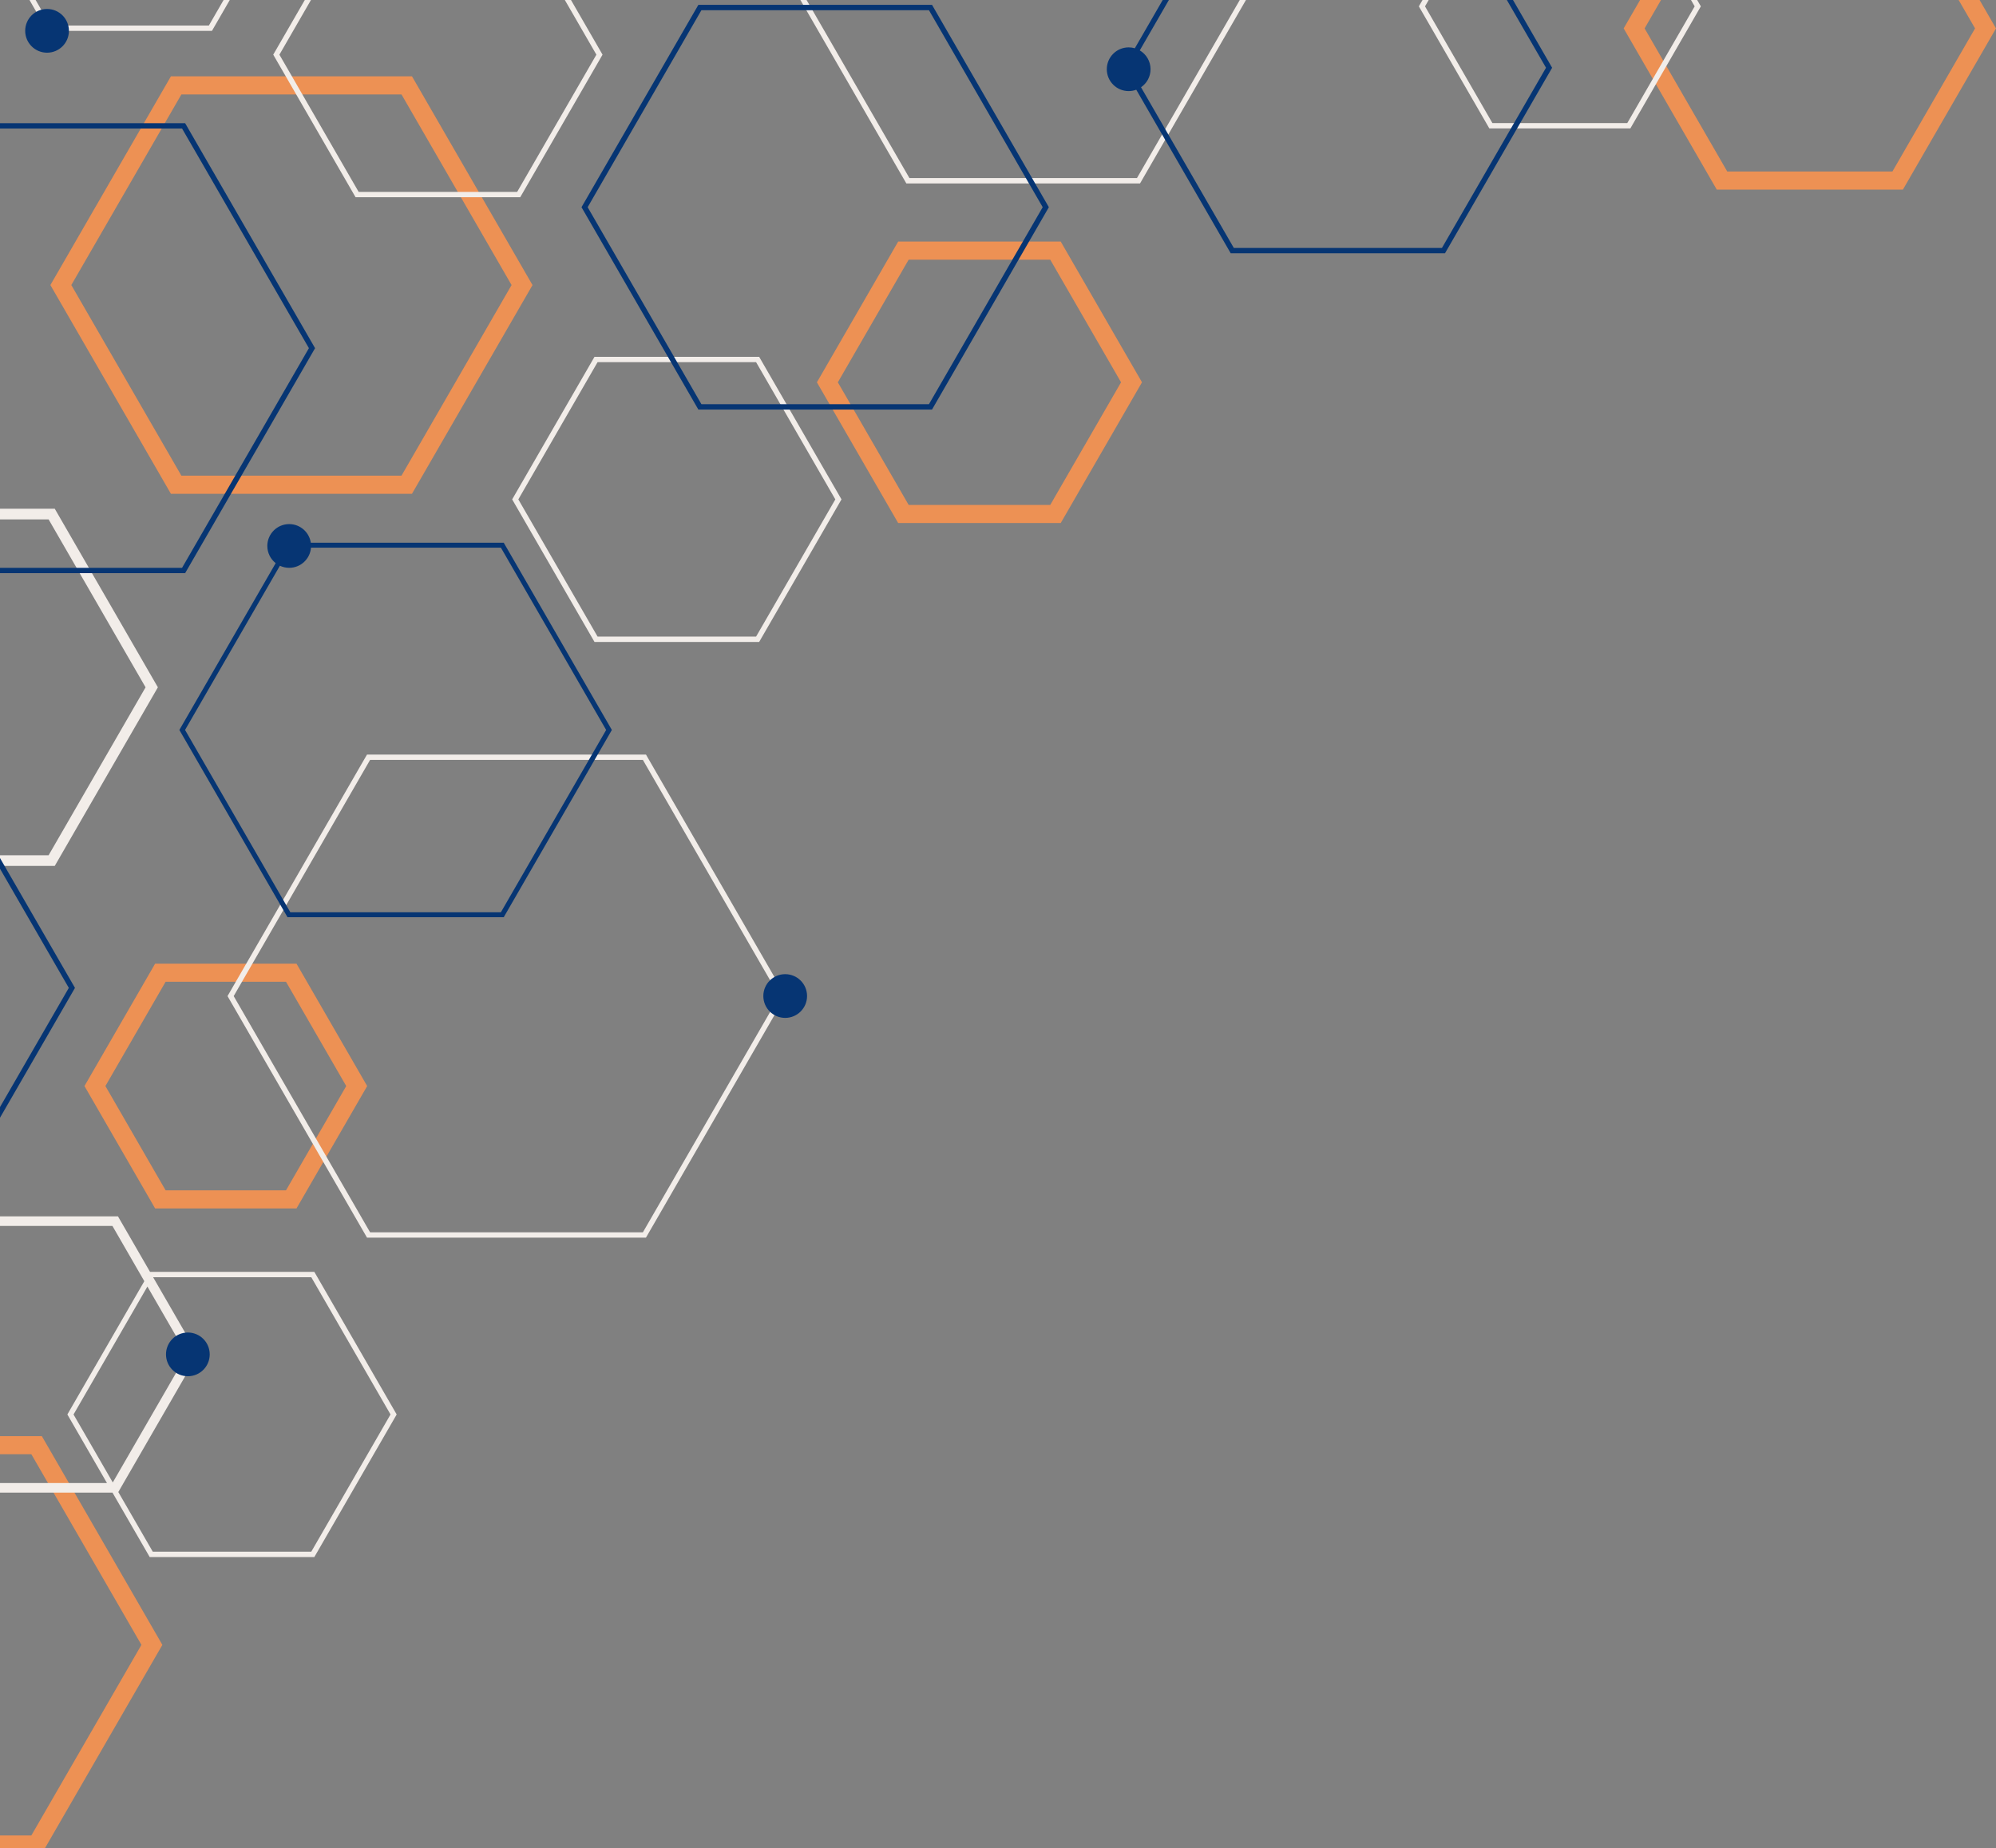 <?xml version="1.0" encoding="UTF-8" standalone="no"?><svg xmlns="http://www.w3.org/2000/svg" xmlns:xlink="http://www.w3.org/1999/xlink" data-name="Layer 1" fill="#000000" height="1852.3" preserveAspectRatio="xMidYMid meet" version="1" viewBox="0.0 -0.0 2000.0 1852.3" width="2000" zoomAndPan="magnify"><rect x="0.0" y="-0.0" width="2000.0" height="1852.3" fill="#808080" stroke="none"/><g id="change1_1"><path d="M2000,28.46l-93.27,161.54h-186.53l-35.38-61.29-3.09-5.34-54.8-94.91,16.44-28.46h20.97l-16.43,28.46,54.79,94.91,3.09,5.34,24.89,43.12h165.55l82.78-143.37-16.44-28.46h20.98l16.44,28.46ZM498.19,224.38l35.39,61.3-40.49,70.13-3.09,5.34-77.2,133.72H171.26l-.89-1.53L50.48,285.67,125.63,155.51l3.09-5.34,42.54-73.68h241.54l82.3,142.55,3.09,5.34Zm14.41,61.3l-35.39-61.3-3.09-5.34-71.81-124.38H181.74l-32.05,55.51-3.08,5.34-75.15,130.16,109.4,189.5,.88,1.52h220.56l73.75-127.72,3.08-5.34,33.46-57.95ZM0,1439.23v18.17H31.42l110.29,191.02-46.38,80.32-3.09,5.34-60.83,105.35H0v12.83H45.01l68.22-118.18,3.09-5.34,46.38-80.32-120.78-209.19H0ZM1062.85,242.09l81.43,141.04-81.43,141.05h-162.87l-65.68-113.75-3.08-5.34-12.68-21.95,81.43-141.04h162.87Zm60.45,141.04l-70.94-122.87h-141.89l-70.95,122.87,12.68,21.95,3.09,5.34,55.18,95.58h141.89l70.94-122.88ZM297.09,965.74l70.82,122.67-25.37,43.95-3.09,5.34-42.36,73.36H155.45l-70.82-122.66,59.46-102.99,3.08-5.33,8.28-14.34h141.64Zm49.84,122.67l-60.34-104.5h-120.66l-8.27,14.33-3.09,5.34-48.96,84.82,60.32,104.49h120.66l31.87-55.19,3.09-5.34,25.37-43.95Z" fill="#ed9154"/></g><g id="change2_1"><path d="M54.86,867.81H0v-10.69H48.7l97.17-168.31-66.04-114.4-3.09-5.34-28.04-48.56H0v-10.69H54.86l34.2,59.24,3.09,5.34,66.05,114.4-103.34,179ZM760.68,357.58l82.49,142.89-71.41,123.67-3.08,5.35-8.01,13.85h-164.98l-49.06-84.97-3.09-5.34-24.59-42.61-3.09-5.34-2.66-4.61,60.58-104.94,3.09-5.34,18.82-32.61h164.98Zm76.32,142.89l-79.41-137.55h-158.81l-18.83,32.61-3.08,5.34-57.5,99.59,2.66,4.61,3.09,5.34,21.52,37.27,3.08,5.34,49.07,84.97h158.81l8.01-13.86,3.09-5.34,68.32-118.33ZM1700.57,0h-6.18l3.68,6.37-67.55,117h-135.1L1427.87,6.37l3.68-6.37h-6.17l-3.68,6.37,70.64,122.35h141.27L1704.25,6.37l-3.68-6.37ZM356.28,197.66h164.98l82.49-142.88L572.13,0h-6.17l31.63,54.78-79.41,137.54h-158.81l-71.81-124.38-7.6-13.16,2.9-5.01L311.58,0h-6.17l-28.73,49.76-2.9,5.01,7.6,13.16,74.89,129.72Zm-41.3,1076.98l82.49,142.89-82.49,142.88H150l-37.27-64.55H0v-9.62H107.18l-8.05-13.94-3.09-5.34-12.93-22.4-5.55-9.62-10.06-17.41,77.11-133.57-31.95-55.35H0v-9.62H118.21l32.13,55.64h164.64Zm-209.68,197.67l7.71,13.35,74.03-128.22-15.09-26.14-3.09-5.34-21.15-36.63-74.03,128.22,10.06,17.41,5.55,9.62,12.93,22.4,3.09,5.34Zm286.01-54.78l-79.41-137.55H153.42l26.53,45.96,3.09,5.34,15.09,26.14-79.58,137.84,34.53,59.8h158.81l79.41-137.54ZM212.38,30.92L230.22,0h-6.17l-14.77,25.58H50.48L35.71,0h-6.17l17.85,30.92H212.38Zm955.16,98.52l-3.09,5.35-25.22,43.69h-227.97L814.1,10.22l-3.09-5.34-2.81-4.87h-6.17l2.81,4.87,3.09,5.34,100.23,173.62h234.15l25.22-43.69,3.09-5.35L1248.45,0h-6.18l-74.73,129.44ZM651.96,764.34l135.06,233.91-44.45,76.99-3.08,5.34-92.23,159.74H367.75l-77.44-134.12-10.49-18.17-51.84-89.78,134.73-233.35,3.09-5.34,1.95-3.37h279.51l1.62,2.81,3.08,5.33Zm128.88,233.91l-131.97-228.56-3.08-5.34-1.62-2.81H370.83l-1.94,3.37-3.08,5.34-131.65,228,48.75,84.45,10.5,18.16,77.43,134.12h273.34l89.14-154.39,3.08-5.34,44.45-76.99Z" fill="#f2ede9"/></g><g id="change3_1"><path d="M1555.24,67.9l-42.17,73.02-3.09,5.35-62.1,107.57h-214.7l-65.65-113.7-3.09-5.34-25.9-44.87c-2.37,.88-4.94,1.36-7.62,1.36-12.1,0-21.91-9.81-21.91-21.91s9.81-21.91,21.91-21.91c2.15,0,4.22,.31,6.19,.89L1165.04,0h6.18l-29.16,50.5c6.45,3.81,10.79,10.84,10.79,18.87,0,7.51-3.78,14.14-9.54,18.08l24.24,41.98,3.09,5.34,65.65,113.71h208.53l62.11-107.57,3.09-5.35,39.08-67.68L1509.87,0h6.17l39.2,67.9ZM568.36,654.07l44.73,77.47-108.34,187.65h-216.68l-108.34-187.65,32.71-56.66,2.86-4.95,26.55-45.99,2.86-4.95,31.53-54.62c-5.1-4.01-8.38-10.24-8.38-17.23,0-12.1,9.81-21.91,21.91-21.91,10.99,0,20.1,8.1,21.67,18.65h193.31l60.76,105.24,2.85,4.95Zm39.01,77.47l-41.86-72.51-2.86-4.96-60.76-105.24h-190.28c-.86,11.31-10.31,20.22-21.84,20.22-3.33,0-6.49-.75-9.32-2.08l-30.04,52.02-2.85,4.95-26.56,45.99-2.86,4.95-32.71,56.66,105.49,182.71h210.96l105.48-182.71ZM0,859.9v10.7l68.95,119.43L0,1109.46v10.7l75.13-130.13L4.56,867.81l-4.56-7.91ZM1037.22,183.84l13.75,23.81-19.88,34.44-10.5,18.17-86.69,150.17h-234.15l-33.67-58.33-3.09-5.34-55.43-96.01-3.09-5.34-21.79-37.75L699.75,4.87h234.15l100.23,173.62,3.09,5.34Zm7.57,23.81l-13.75-23.81-3.09-5.34L930.8,10.22h-227.97l-113.99,197.43,18.71,32.42,3.08,5.33,58.52,101.36,3.09,5.34,30.59,52.98h227.97l83.6-144.83,10.5-18.17,19.88-34.44ZM246.86,468.14l10.5-18.17,58.34-101.05-15.4-26.68-3.09-5.34L185.5,123.45H0v5.34H182.42l108.61,188.11,3.09,5.34,15.4,26.68-58.34,101.05-10.5,18.17-58.27,100.93H0v5.34H185.5l61.35-106.27Zm539.91,508.13c-12.1,0-21.91,9.81-21.91,21.91s9.81,21.91,21.91,21.91,21.91-9.81,21.91-21.91-9.81-21.91-21.91-21.91ZM188.23,1335.4c-12.1,0-21.91,9.81-21.91,21.91s9.81,21.91,21.91,21.91,21.91-9.81,21.91-21.91-9.81-21.91-21.91-21.91ZM47.15,52.81c12.1,0,21.91-9.81,21.91-21.91s-9.81-21.91-21.91-21.91-21.91,9.81-21.91,21.91,9.81,21.91,21.91,21.91Z" fill="#063573"/></g></svg>
